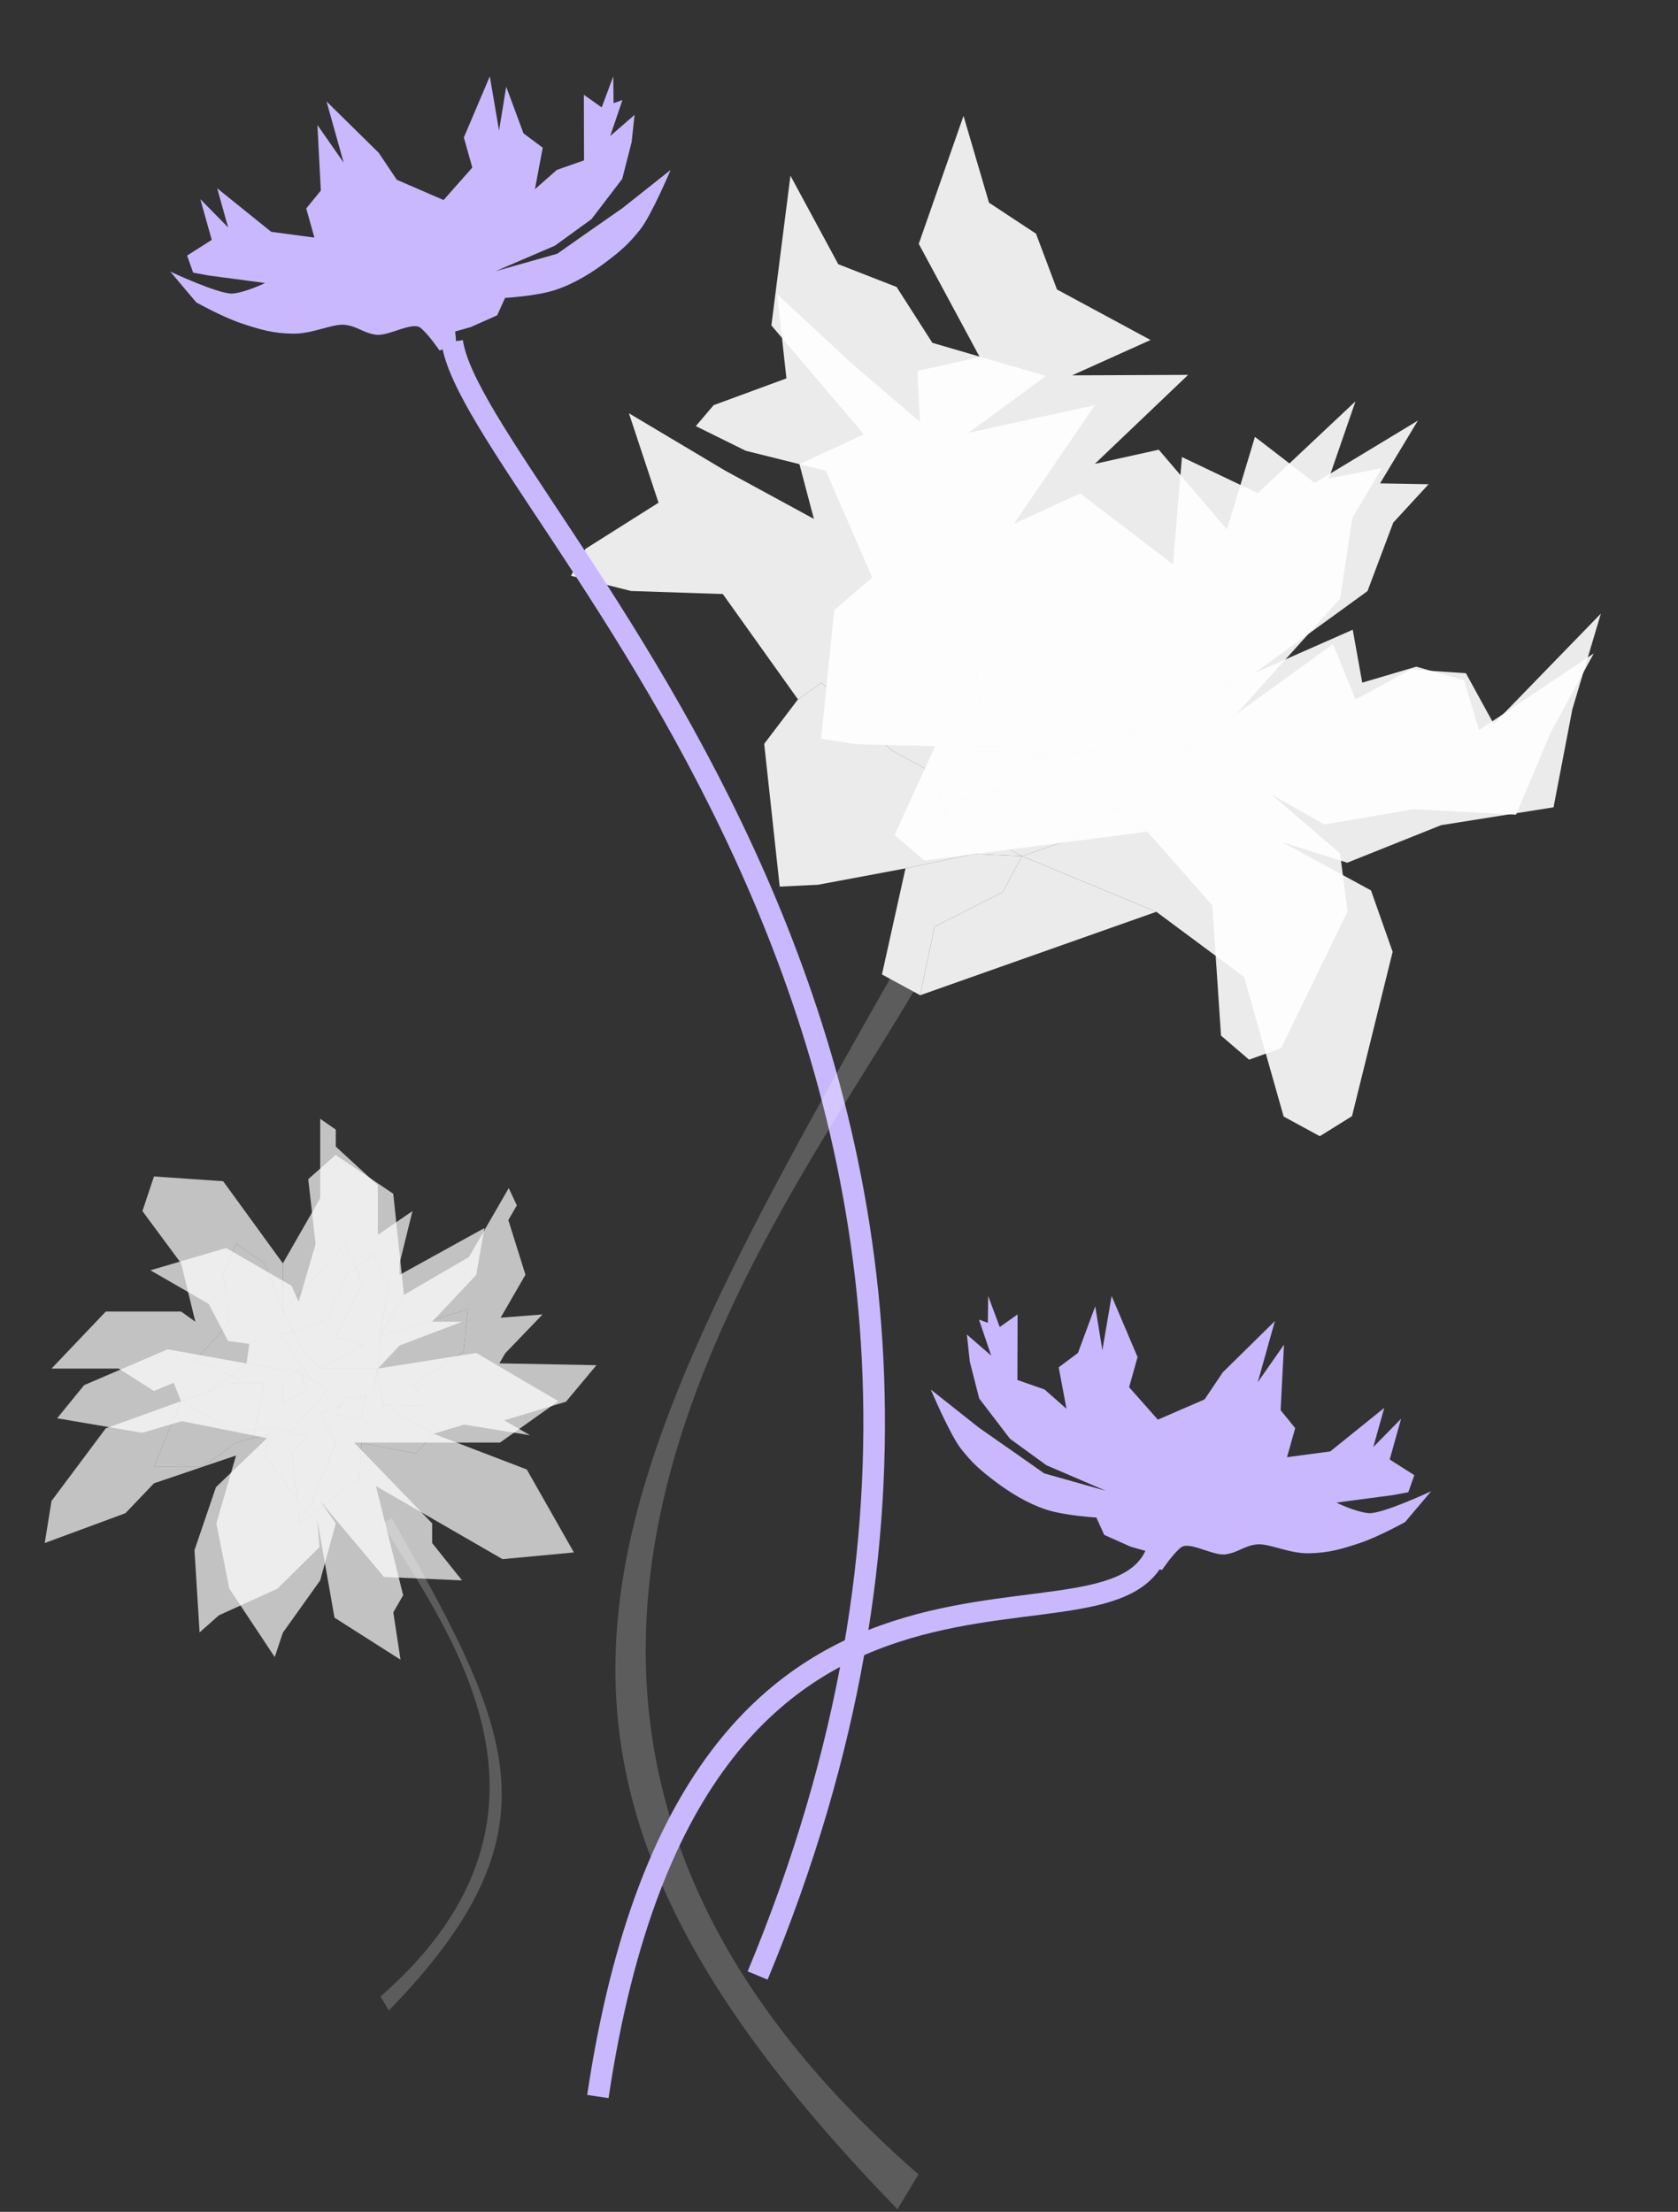 <svg width="311" height="410" viewBox="0 0 311 410" fill="none" xmlns="http://www.w3.org/2000/svg">
<rect x="0" y="0" width="311" height="410" fill="#333333" stroke="none"/>
<path d="M87.237 60.633L92.148 58.444L93.612 55.216C93.612 55.216 99.453 54.898 102.964 53.733C106.475 52.569 109.731 50.529 112.412 48.497C115.094 46.465 116.555 45.186 118.649 42.549C120.743 39.911 124.292 31.499 124.292 31.499L115.386 38.561L108.061 43.676L103.278 47.038L91.856 50.264L102.857 45.536L109.619 40.622L115.321 33.164L117.068 26.323L117.609 21.295L113.094 25.221L115.363 18.537L113.723 19.124L113.659 14.161L111.519 19.911L108.213 17.572L108.243 29.726L103.213 31.489L99.144 35.067L100.591 27.377L97.021 24.716L93.819 16.068L92.495 24.213L90.782 14.153L85.972 25.481L87.537 31.064L82.214 37.079L73.546 33.326L70.184 28.315L60.517 18.8L63.697 30.148L58.832 23.179L59.461 35.326L56.758 38.644L58.271 44.042L50.263 42.971L40.249 34.899L42.283 42.158L37.13 36.917L39.246 44.465L34.677 47.373L35.798 50.533L38.627 51.063L49.137 52.459C49.137 52.459 45.617 54.167 43.183 54.412C40.749 54.656 31.559 50.347 31.559 50.347L36.385 56.062C36.385 56.062 41.321 58.804 44.731 59.933C48.141 61.063 50.449 61.779 54.233 61.851C58.017 61.922 61.682 59.909 64.007 60.217C66.333 60.525 67.401 61.76 69.729 62.051C72.057 62.342 76.44 59.52 77.972 60.793C79.503 62.067 81.443 64.953 81.443 64.953L84.609 64.058L84.359 61.447L87.237 60.633Z" fill="#CAB8FF"/>
<path d="M212.659 154.16L224.692 167.842L226.299 191.958L231.505 196.424L237.444 194.285L249.759 168.934L248.364 158.177L235.571 147.202L245.448 152.833L262.02 149.996L280.974 151.012L287.439 135.696L295.395 121.115L274.122 135.343L271.348 126.109L262.497 123.575L252.475 126.538L250.715 116.729L232.566 124.729L216.976 131.25L212.511 134.137L205.357 138.852L192.71 140.405L212.659 154.16Z" fill="white" fill-opacity="0.9"/>
<path d="M171.302 159.506L212.659 154.16L192.71 140.405L188.261 145.632L176.019 148.825L171.302 159.506Z" fill="white" fill-opacity="0.9"/>
<path d="M184.918 138.372L173.307 138.33L165.798 154.784L171.302 159.506L176.019 148.825L188.261 145.632L192.71 140.405L184.918 138.372Z" fill="white" fill-opacity="0.9"/>
<path d="M161.653 107.044L154.612 113.108L152.189 136.908L158.515 137.942L173.307 138.33L184.918 138.372L192.71 140.405L187.28 135.747L181.851 131.09L180.693 123.379L175.041 118.529L166.086 105.162L161.653 107.044Z" fill="white" fill-opacity="0.9"/>
<path d="M216.976 131.25L232.566 124.729L253.449 109.571L258.228 96.868L264.772 89.763L255.776 89.603L262.789 77.964L243.685 89.519L232.59 80.978L227.412 98.136L214.762 83.358L202.912 85.984L220.211 69.488L198.697 69.576L213.244 63.022L195.902 53.66L192.012 43.314L183.299 37.569L178.578 21.473L170.284 45.202L181.577 66.181L170.043 68.766L170.503 78.204L157.71 67.229L144.037 54.538L145.757 70.139L132.266 75.102L128.961 78.985L138.2 83.552L153.062 87.258L161.653 107.044L166.086 105.162L175.041 118.529L180.693 123.379L181.851 131.09L187.28 135.747L192.71 140.405L205.357 138.852L212.511 134.137L216.976 131.25Z" fill="white" fill-opacity="0.9"/>
<path d="M214.316 169.012L230.579 181.093L237.911 206.963L244.612 210.609L250.58 206.895L258.112 176.432L254.102 165.051L237.639 156.092L249.692 159.916L267.07 152.961L287.933 149.643L291.422 131.466L296.704 113.742L276.848 134.189L271.69 124.788L261.471 124.096L251.25 129.659L247.063 119.395L229.165 132.336L213.709 143.071L209.518 147.255L202.824 154.056L189.42 158.697L214.316 169.012Z" fill="white" fill-opacity="0.9"/>
<path d="M170.545 184.48L214.316 169.012L189.42 158.697L185.788 165.424L173.205 171.755L170.545 184.48Z" fill="white" fill-opacity="0.9"/>
<path d="M180.469 158.302L167.823 160.967L163.462 180.626L170.545 184.48L173.205 171.755L185.788 165.424L189.42 158.697L180.469 158.302Z" fill="white" fill-opacity="0.9"/>
<path d="M147.895 129.638L141.636 137.88L144.511 164.347L151.635 163.996L167.823 160.967L180.469 158.302L189.42 158.697L182.432 154.895L175.445 151.093L172.399 142.971L165.125 139.013L152.284 126.556L147.895 129.638Z" fill="white" fill-opacity="0.9"/>
<path d="M213.709 143.071L229.165 132.336L248.381 110.966L250.64 96.026L256.117 86.767L246.289 88.693L251.226 74.39L233.112 91.423L219.059 84.717L217.397 104.599L200.209 91.467L187.92 97.091L202.926 75.101L179.533 80.217L193.848 69.689L172.806 63.549L166.177 53.196L155.365 48.978L146.5 32.562L142.968 60.321L160.116 80.518L148.163 86.023L150.848 96.187L134.385 87.228L116.566 76.607L122.05 93.184L108.517 101.734L105.819 106.731L116.931 109.545L133.964 110.11L147.895 129.638L152.284 126.556L165.125 139.013L172.399 142.971L175.445 151.093L182.432 154.895L189.42 158.697L202.824 154.056L209.518 147.255L213.709 143.071Z" fill="white" fill-opacity="0.9"/>
<path d="M140.419 366.184C210.451 197.789 88.16 93.151 83.806 63.335" stroke="#CAB8FF" stroke-width="4"/>
<path d="M169.312 183.8C142.677 229.272 71.87 317.195 170.229 403.054L166.339 409.508C85.658 326.515 108.936 280.086 164.985 181.37L169.312 183.8Z" fill="white" fill-opacity="0.2"/>
<path d="M97.638 272.391L80.367 265.767L77.098 269.412L66.994 267.509L66.73 273.762L55.592 282.471L54.075 269.222L57.075 266.295L53.882 265.398L50.69 264.501L43.23 265.328L49.492 266.576L40.024 275.667L36.046 287.346L36.99 302.594L40.569 299.42L51.424 294.478L59.229 286.755L58.799 281.703L61.996 299.853L74.229 307.644L72.895 298.867L74.723 295.701L69.676 275.463L75.569 278.865L93.136 289.008L106.366 287.765L97.638 272.391Z" fill="url(#paint0_linear_369_2989)" fill-opacity="0.7" style="mix-blend-mode:plus-lighter"/>
<path d="M86.914 233.007L74.861 240.024L70.385 247.776L86.728 242.653L85.909 250.624L76.501 256.839L80.109 260.669L71.092 260.412L80.367 265.767L86.001 264.071L98.246 266.045L93.445 263.273L104.887 259.834L110.546 253.057L92.557 252.716L93.629 250.859L100.556 243.649L92.785 244.258L97.387 236.287L94.215 226.158L95.79 223.428L94.289 220.233L86.914 233.007Z" fill="url(#paint1_linear_369_2989)" fill-opacity="0.7" style="mix-blend-mode:plus-lighter"/>
<path d="M86.728 242.653L70.385 247.776L69.961 254.81L71.092 260.412L80.109 260.669L76.501 256.839L85.909 250.624L86.728 242.653Z" fill="url(#paint2_linear_369_2989)" fill-opacity="0.7" style="mix-blend-mode:plus-lighter"/>
<path fill-rule="evenodd" clip-rule="evenodd" d="M80.367 265.767L71.092 260.412L69.961 254.81L70.385 247.776L71.915 238.323L69.16 232.511L64.187 236.336L60.82 244.437L57.297 245.751L51.834 247.401L57.874 255.838L60.82 257.539L53.882 265.398L57.075 266.295L54.075 269.222L55.592 282.471L66.73 273.762L66.994 267.509L77.098 269.412L80.367 265.767ZM62.065 262.188L63.767 259.24L67.818 258.522L66.938 262.818L62.065 262.188Z" fill="url(#paint3_linear_369_2989)" fill-opacity="0.7" style="mix-blend-mode:plus-lighter"/>
<path d="M55.146 254.263L45.697 252.738L35.264 260.729L43.23 265.328L50.69 264.501L53.882 265.398L60.82 257.539L57.874 255.838L55.146 254.263Z" fill="url(#paint4_linear_369_2989)" fill-opacity="0.7" style="mix-blend-mode:plus-lighter"/>
<path d="M63.767 259.24L62.065 262.188L66.938 262.818L67.818 258.522L63.767 259.24Z" fill="url(#paint5_linear_369_2989)" fill-opacity="0.7" style="mix-blend-mode:plus-lighter"/>
<path d="M45.697 252.738L55.146 254.263L57.874 255.838L51.834 247.401L57.297 245.751L60.82 244.437L64.187 236.336L69.16 232.511L71.915 238.323L70.385 247.776L74.861 240.024L72.886 221.269L62.198 214.079L57.128 218.576L58.494 230.574L55.364 241.287L54.018 238.326L41.906 231.333L27.882 235.465L38.684 241.702L42.278 248.581L46.199 249.097L45.697 252.738Z" fill="url(#paint6_linear_369_2989)" fill-opacity="0.7" style="mix-blend-mode:plus-lighter"/>
<path d="M26.348 265.588L33.705 263.43L43.23 265.328L35.264 260.729L45.697 252.738L31.064 250.113L15.589 256.756L10.59 262.895L26.348 265.588Z" fill="url(#paint7_linear_369_2989)" fill-opacity="0.7" style="mix-blend-mode:plus-lighter"/>
<path d="M88.267 250.79L70.033 253.684L69.027 258.466L59.344 261.863L62.237 267.4L56.955 280.486L49.033 269.79L50.164 265.764L46.958 266.582L43.751 267.4L37.715 271.837L43.751 269.79L40.104 282.373L42.494 294.453L50.919 307.162L52.428 302.632L59.344 292.943L62.237 282.373L59.344 278.221L71.165 292.314L85.627 292.943L80.094 286.022V282.373L65.632 267.4H72.423H92.669L103.483 259.724L88.267 250.79Z" fill="url(#paint8_linear_369_2989)" fill-opacity="0.7" style="mix-blend-mode:plus-lighter"/>
<path d="M59.344 222.101L52.428 234.18V243.114L63.997 230.531L67.267 237.829L62.237 247.896L67.267 249.406L59.344 253.684H70.033L74.057 249.406L85.627 245.002H80.094L88.267 236.319L89.776 227.637L74.057 236.319V234.18L76.447 224.491L70.033 228.895V219.71L62.237 212.537V209.392L59.344 207.378V222.101Z" fill="url(#paint9_linear_369_2989)" fill-opacity="0.7" style="mix-blend-mode:plus-lighter"/>
<path d="M63.997 230.531L52.428 243.114L55.572 249.406L59.344 253.684L67.267 249.406L62.237 247.896L67.267 237.829L63.997 230.531Z" fill="url(#paint10_linear_369_2989)" fill-opacity="0.7" style="mix-blend-mode:plus-lighter"/>
<path fill-rule="evenodd" clip-rule="evenodd" d="M70.033 253.684H59.344L55.572 249.406L52.428 243.114L49.033 234.18L43.751 230.531L41.362 236.319L42.494 245.002L40.104 247.896L36.206 252.048L45.638 256.326H49.033L46.958 266.582L50.164 265.764L49.033 269.79L56.955 280.486L62.237 267.4L59.344 261.863L69.027 258.466L70.033 253.684ZM52.428 259.724V256.326L55.572 253.684L56.955 257.836L52.428 259.724Z" fill="url(#paint11_linear_369_2989)" fill-opacity="0.7" style="mix-blend-mode:plus-lighter"/>
<path d="M42.494 256.326L33.565 259.724L28.535 271.837H37.715L43.751 267.4L46.958 266.582L49.033 256.326H45.638H42.494Z" fill="url(#paint12_linear_369_2989)" fill-opacity="0.7" style="mix-blend-mode:plus-lighter"/>
<path d="M52.428 256.326V259.724L56.955 257.836L55.572 253.684L52.428 256.326Z" fill="url(#paint13_linear_369_2989)" fill-opacity="0.7" style="mix-blend-mode:plus-lighter"/>
<path d="M33.565 259.724L42.494 256.326H45.638L36.206 252.048L40.104 247.896L42.494 245.002L41.362 236.319L43.751 230.531L49.033 234.18L52.428 243.114V234.18L41.362 218.955L28.535 218.074L26.397 224.491L33.565 234.18L36.206 245.002L33.565 243.114H19.607L9.547 253.684H21.996L28.535 257.836L32.182 256.326L33.565 259.724Z" fill="url(#paint14_linear_369_2989)" fill-opacity="0.7" style="mix-blend-mode:plus-lighter"/>
<path d="M23.254 280.486L28.535 274.949L37.715 271.837H28.535L33.565 259.724L19.607 264.757L9.547 278.221L8.289 286.022L23.254 280.486Z" fill="url(#paint15_linear_369_2989)" fill-opacity="0.7" style="mix-blend-mode:plus-lighter"/>
<path d="M209.571 286.704L204.66 284.515L203.197 281.287C203.197 281.287 197.355 280.968 193.844 279.804C190.333 278.64 187.078 276.6 184.396 274.568C181.715 272.536 180.254 271.257 178.16 268.619C176.066 265.982 172.517 257.57 172.517 257.57L181.423 264.632L188.747 269.747L193.53 273.109L204.953 276.335L193.951 271.607L187.189 266.693L181.488 259.235L179.74 252.394L179.199 247.366L183.714 251.292L181.445 244.608L183.086 245.195L183.15 240.232L185.29 245.982L188.596 243.643L188.565 255.797L193.596 257.559L197.664 261.138L196.218 253.448L199.788 250.786L202.99 242.139L204.313 250.283L206.026 240.224L210.836 251.552L209.271 257.135L214.594 263.15L223.262 259.397L226.624 254.386L236.292 244.871L233.111 256.218L237.976 249.25L237.348 261.397L240.051 264.715L238.538 270.113L246.546 269.041L256.56 260.97L254.525 268.229L259.679 262.988L257.563 270.536L262.131 273.444L261.011 276.604L258.182 277.133L247.672 278.53C247.672 278.53 251.191 280.238 253.625 280.483C256.059 280.727 265.25 276.418 265.25 276.418L260.424 282.132C260.424 282.132 255.487 284.874 252.078 286.004C248.668 287.133 246.36 287.85 242.576 287.921C238.791 287.993 235.127 285.98 232.801 286.288C230.476 286.596 229.407 287.831 227.08 288.122C224.752 288.413 220.368 285.59 218.837 286.864C217.305 288.138 215.366 291.024 215.366 291.024L212.2 290.129L212.45 287.517L209.571 286.704Z" fill="#CAB8FF"/>
<path d="M70.886 282.378C81.541 300.568 109.866 335.74 70.519 370.087L72.075 372.669C104.35 339.469 95.038 320.895 72.617 281.406L70.886 282.378Z" fill="white" fill-opacity="0.2"/>
<path d="M110.809 388.618C129.15 265.65 210.727 314.558 215.094 284.864" stroke="#CAB8FF" stroke-width="4"/>
<defs>
<linearGradient id="paint0_linear_369_2989" x1="91.289" y1="218.5" x2="41.3" y2="305.083" gradientUnits="userSpaceOnUse">
<stop stop-color="white"/>
<stop offset="0.639" stop-color="white"/>
</linearGradient>
<linearGradient id="paint1_linear_369_2989" x1="91.289" y1="218.5" x2="41.3" y2="305.083" gradientUnits="userSpaceOnUse">
<stop stop-color="white"/>
<stop offset="0.639" stop-color="white"/>
</linearGradient>
<linearGradient id="paint2_linear_369_2989" x1="91.289" y1="218.5" x2="41.3" y2="305.083" gradientUnits="userSpaceOnUse">
<stop stop-color="white"/>
<stop offset="0.639" stop-color="white"/>
</linearGradient>
<linearGradient id="paint3_linear_369_2989" x1="91.289" y1="218.5" x2="41.3" y2="305.083" gradientUnits="userSpaceOnUse">
<stop stop-color="white"/>
<stop offset="0.639" stop-color="white"/>
</linearGradient>
<linearGradient id="paint4_linear_369_2989" x1="91.289" y1="218.5" x2="41.3" y2="305.083" gradientUnits="userSpaceOnUse">
<stop stop-color="white"/>
<stop offset="0.639" stop-color="white"/>
</linearGradient>
<linearGradient id="paint5_linear_369_2989" x1="91.289" y1="218.5" x2="41.3" y2="305.083" gradientUnits="userSpaceOnUse">
<stop stop-color="white"/>
<stop offset="0.639" stop-color="white"/>
</linearGradient>
<linearGradient id="paint6_linear_369_2989" x1="91.289" y1="218.5" x2="41.3" y2="305.083" gradientUnits="userSpaceOnUse">
<stop stop-color="white"/>
<stop offset="0.639" stop-color="white"/>
</linearGradient>
<linearGradient id="paint7_linear_369_2989" x1="91.289" y1="218.5" x2="41.3" y2="305.083" gradientUnits="userSpaceOnUse">
<stop stop-color="white"/>
<stop offset="0.639" stop-color="white"/>
</linearGradient>
<linearGradient id="paint8_linear_369_2989" x1="55.886" y1="207.378" x2="55.886" y2="307.162" gradientUnits="userSpaceOnUse">
<stop stop-color="white"/>
<stop offset="0.639" stop-color="white"/>
</linearGradient>
<linearGradient id="paint9_linear_369_2989" x1="55.886" y1="207.378" x2="55.886" y2="307.162" gradientUnits="userSpaceOnUse">
<stop stop-color="white"/>
<stop offset="0.639" stop-color="white"/>
</linearGradient>
<linearGradient id="paint10_linear_369_2989" x1="55.886" y1="207.378" x2="55.886" y2="307.162" gradientUnits="userSpaceOnUse">
<stop stop-color="white"/>
<stop offset="0.639" stop-color="white"/>
</linearGradient>
<linearGradient id="paint11_linear_369_2989" x1="55.886" y1="207.378" x2="55.886" y2="307.162" gradientUnits="userSpaceOnUse">
<stop stop-color="white"/>
<stop offset="0.639" stop-color="white"/>
</linearGradient>
<linearGradient id="paint12_linear_369_2989" x1="55.886" y1="207.378" x2="55.886" y2="307.162" gradientUnits="userSpaceOnUse">
<stop stop-color="white"/>
<stop offset="0.639" stop-color="white"/>
</linearGradient>
<linearGradient id="paint13_linear_369_2989" x1="55.886" y1="207.378" x2="55.886" y2="307.162" gradientUnits="userSpaceOnUse">
<stop stop-color="white"/>
<stop offset="0.639" stop-color="white"/>
</linearGradient>
<linearGradient id="paint14_linear_369_2989" x1="55.886" y1="207.378" x2="55.886" y2="307.162" gradientUnits="userSpaceOnUse">
<stop stop-color="white"/>
<stop offset="0.639" stop-color="white"/>
</linearGradient>
<linearGradient id="paint15_linear_369_2989" x1="55.886" y1="207.378" x2="55.886" y2="307.162" gradientUnits="userSpaceOnUse">
<stop stop-color="white"/>
<stop offset="0.639" stop-color="white"/>
</linearGradient>
</defs>
</svg>
